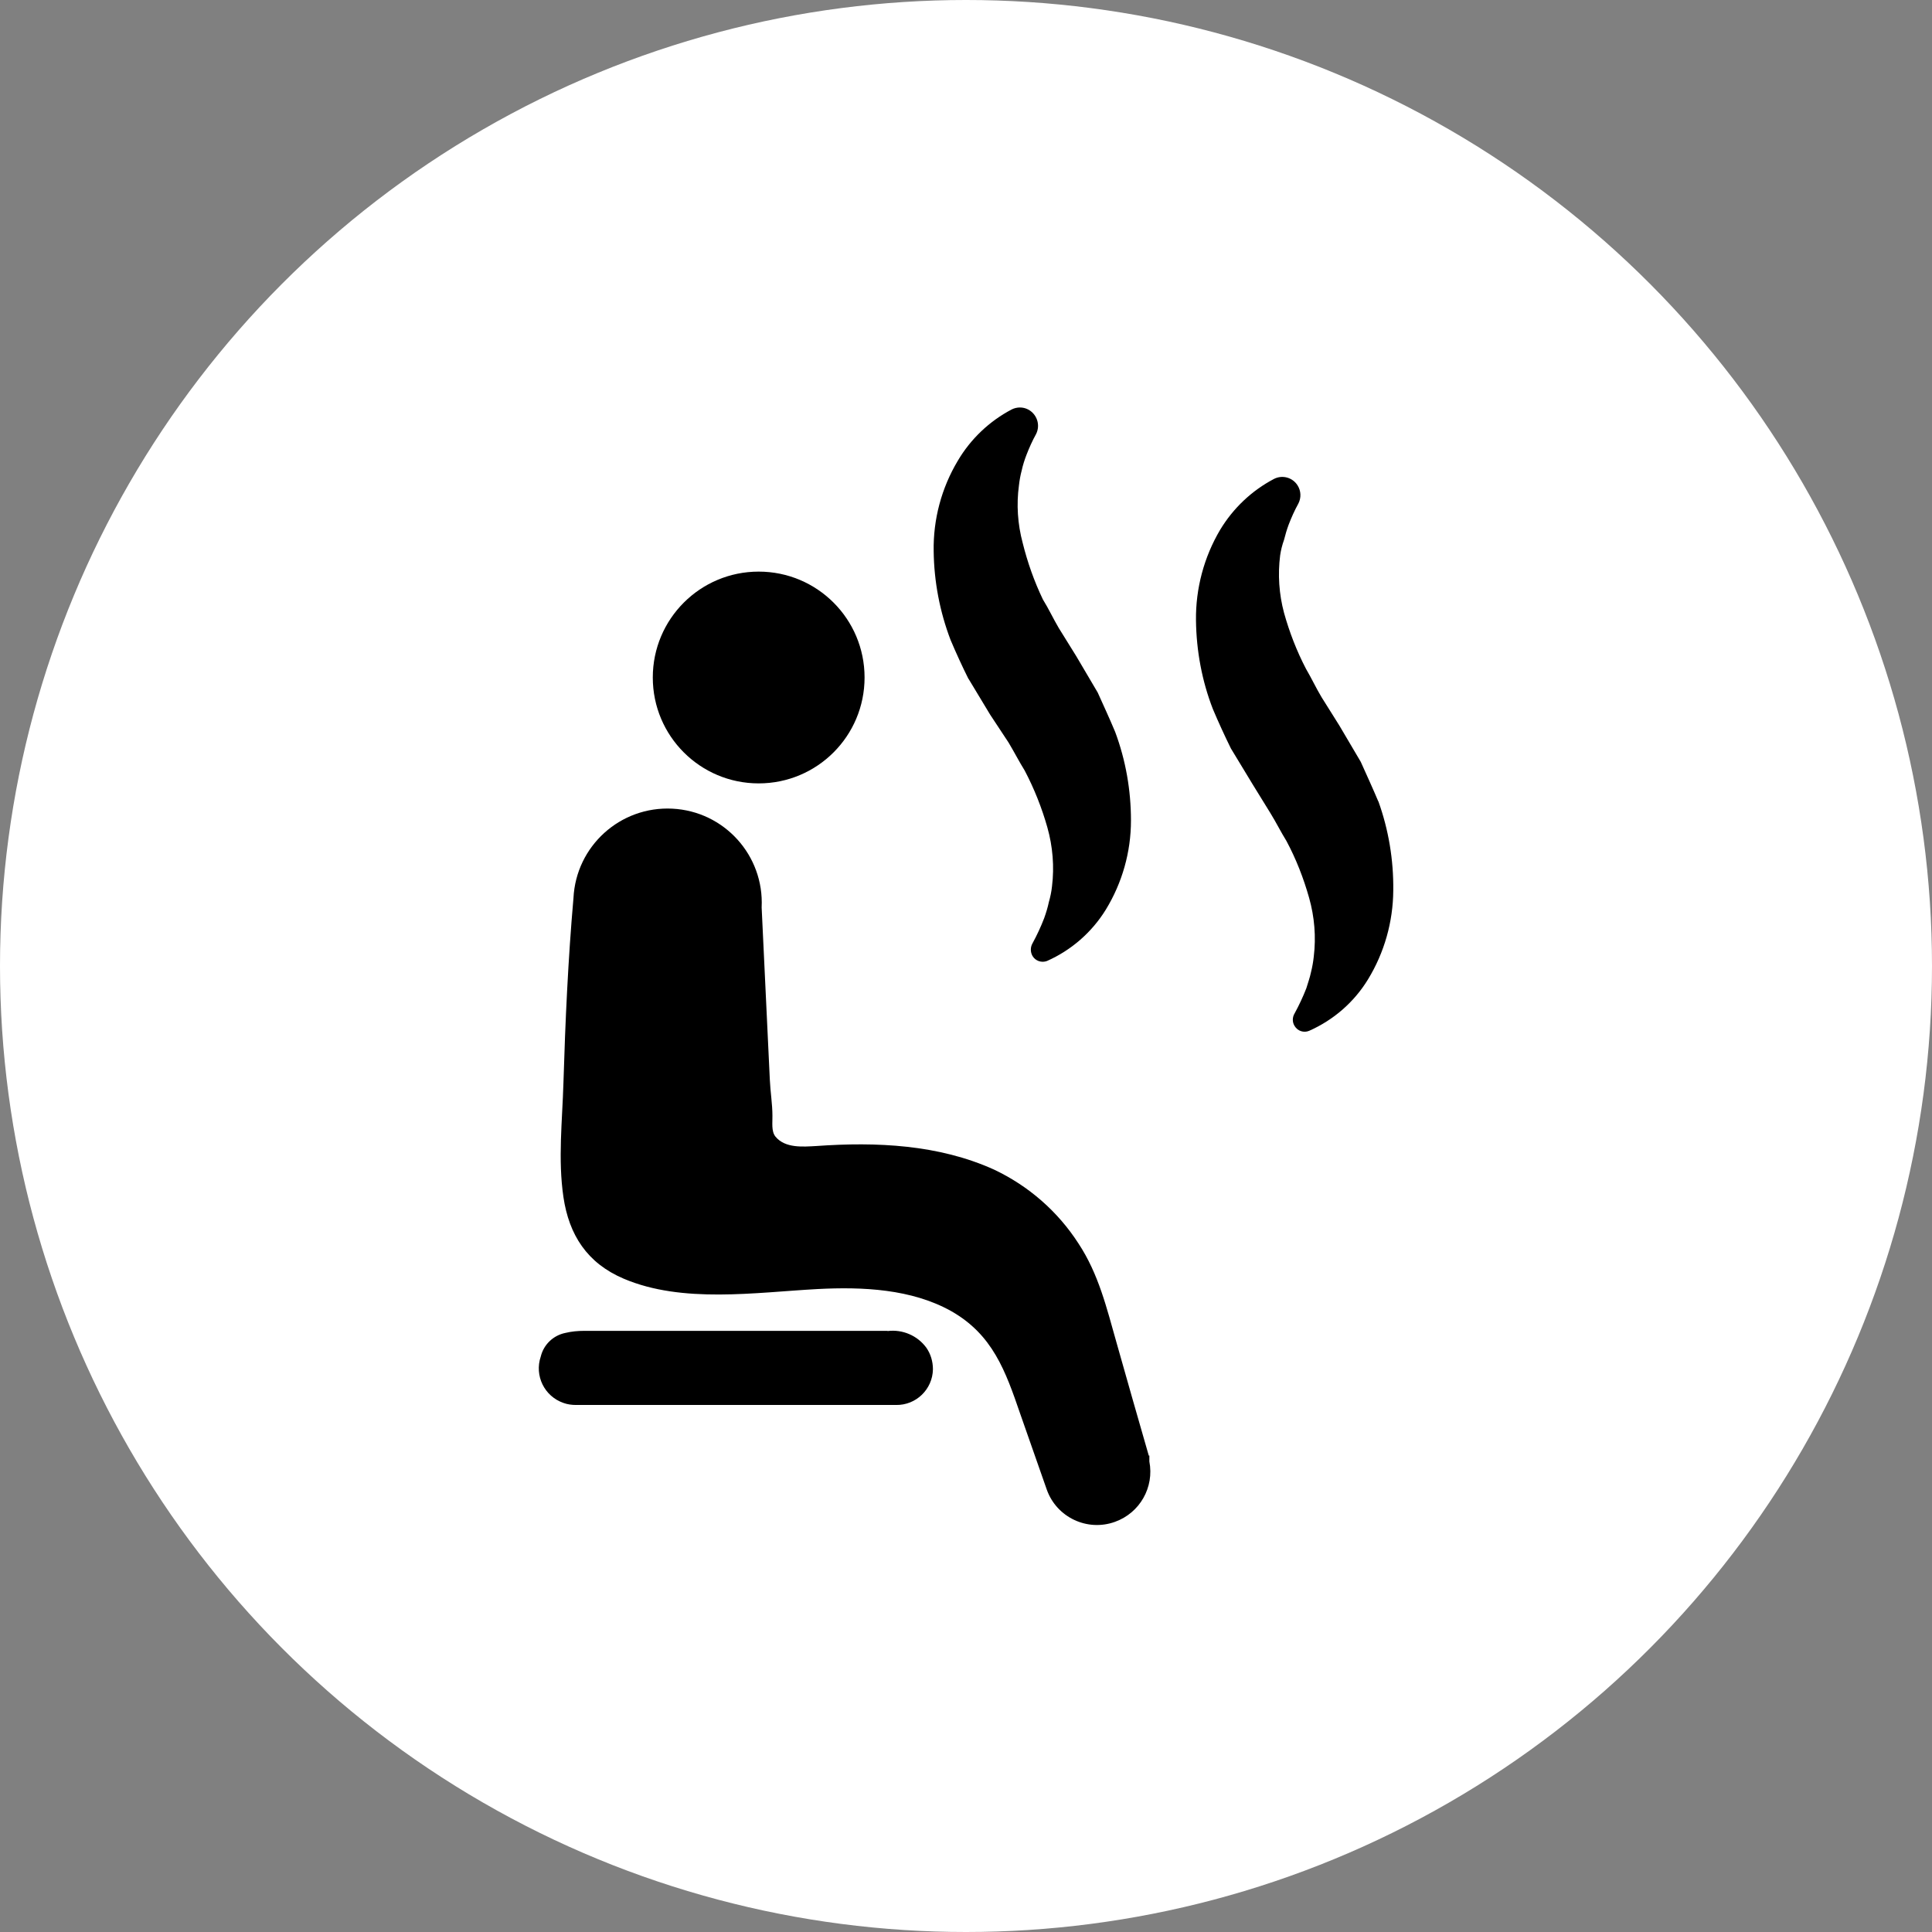 <svg id="Capa_2" data-name="Capa 2" xmlns="http://www.w3.org/2000/svg" viewBox="0 0 104 104">
  <rect x="0" y="0" width="104" height="104" fill="#808080" stroke="none"/>
  <defs>
    <style>
      .cls-1 {
        fill: #fff;
      }
    </style>
  </defs>
  <g id="Capa_1-2" data-name="Capa 1">
    <circle class="cls-1" cx="52" cy="52" r="52"></circle>
    <g>
      <path d="M40.84,42.17c3.15,0,5.7-2.55,5.7-5.7s-2.55-5.7-5.7-5.7-5.7,2.55-5.7,5.7,2.55,5.7,5.7,5.7Z"></path>
      <path d="M47.77,71.64h-16.32c-.34,0-.68.03-1.01.11-.65.13-1.17.62-1.33,1.27-.35,1.03.19,2.14,1.22,2.5.22.08.45.11.68.11h17.22c1.08.02,1.97-.84,1.99-1.92,0-.42-.12-.83-.36-1.17-.48-.65-1.28-.99-2.08-.89Z"></path>
      <path d="M52.13,36.53l1.17,1.94.99,1.5c.3.5.56,1.01.87,1.51.51.97.92,2,1.22,3.06.29,1.03.38,2.11.25,3.17-.03.29-.09.57-.17.85-.06.29-.15.58-.25.86-.18.47-.39.92-.63,1.36-.12.21-.12.47,0,.68.16.27.49.38.78.27,1.31-.58,2.42-1.55,3.17-2.77.88-1.44,1.35-3.1,1.35-4.79,0-1.63-.28-3.24-.85-4.77-.3-.72-.63-1.43-.94-2.12l-1.15-1.95-.95-1.53c-.3-.51-.54-1.03-.85-1.53-.47-.98-.83-2-1.09-3.05-.27-1.01-.34-2.06-.2-3.09.03-.27.08-.55.15-.81.06-.28.15-.56.25-.82.15-.39.32-.77.52-1.13.25-.49.05-1.08-.43-1.33-.27-.14-.6-.14-.88,0-1.2.63-2.21,1.59-2.9,2.76-.88,1.47-1.33,3.16-1.3,4.87.02,1.64.33,3.26.91,4.78.3.71.63,1.43.97,2.11Z"></path>
      <path d="M74.19,43.13c-.3-.71-.63-1.43-.94-2.12l-1.15-1.95-.96-1.53c-.3-.5-.54-1.02-.84-1.53-.5-.96-.89-1.97-1.18-3.01-.27-1.01-.34-2.06-.21-3.09.04-.28.11-.56.21-.84.07-.28.15-.55.25-.82.15-.39.32-.77.52-1.13.16-.31.15-.68-.04-.98-.27-.43-.82-.58-1.27-.35-1.2.63-2.2,1.58-2.9,2.74-.87,1.47-1.32,3.16-1.3,4.87.02,1.64.32,3.26.91,4.78.3.71.63,1.43.97,2.12l1.17,1.93.95,1.54c.31.5.56,1.01.87,1.51.52.97.92,2,1.22,3.06.29,1.03.38,2.1.25,3.17-.03.28-.08.56-.15.84-.06.29-.16.56-.25.86-.18.46-.39.91-.63,1.35-.13.21-.13.48,0,.68.16.27.49.38.78.26,1.31-.58,2.42-1.54,3.17-2.77.88-1.44,1.35-3.1,1.36-4.79.02-1.63-.25-3.26-.8-4.79Z"></path>
      <path d="M61.84,78.36c-.58-2.01-1.16-4.04-1.73-6.06-.54-1.9-.97-3.72-2.06-5.37-1.11-1.72-2.68-3.09-4.54-3.97-2.98-1.35-6.33-1.5-9.56-1.27-.72.04-1.69.13-2.21-.51-.23-.29-.15-.77-.16-1.12,0-.63-.11-1.27-.14-1.94-.15-3.09-.29-6.18-.44-9.27.14-2.8-2.01-5.18-4.81-5.32-2.8-.14-5.18,2.01-5.32,4.81-.29,3.31-.44,6.63-.54,9.95-.06,2.05-.3,4.12,0,6.15.3,2.03,1.27,3.55,3.24,4.39,3.17,1.35,7.09.74,10.43.56,2.46-.13,5.07,0,7.19,1.18,2.25,1.27,2.94,3.24,3.73,5.54l1.43,4.08c.53,1.49,2.18,2.27,3.67,1.73,1.34-.48,2.12-1.86,1.85-3.25v-.32Z"></path>
    </g>
  </g>
</svg>